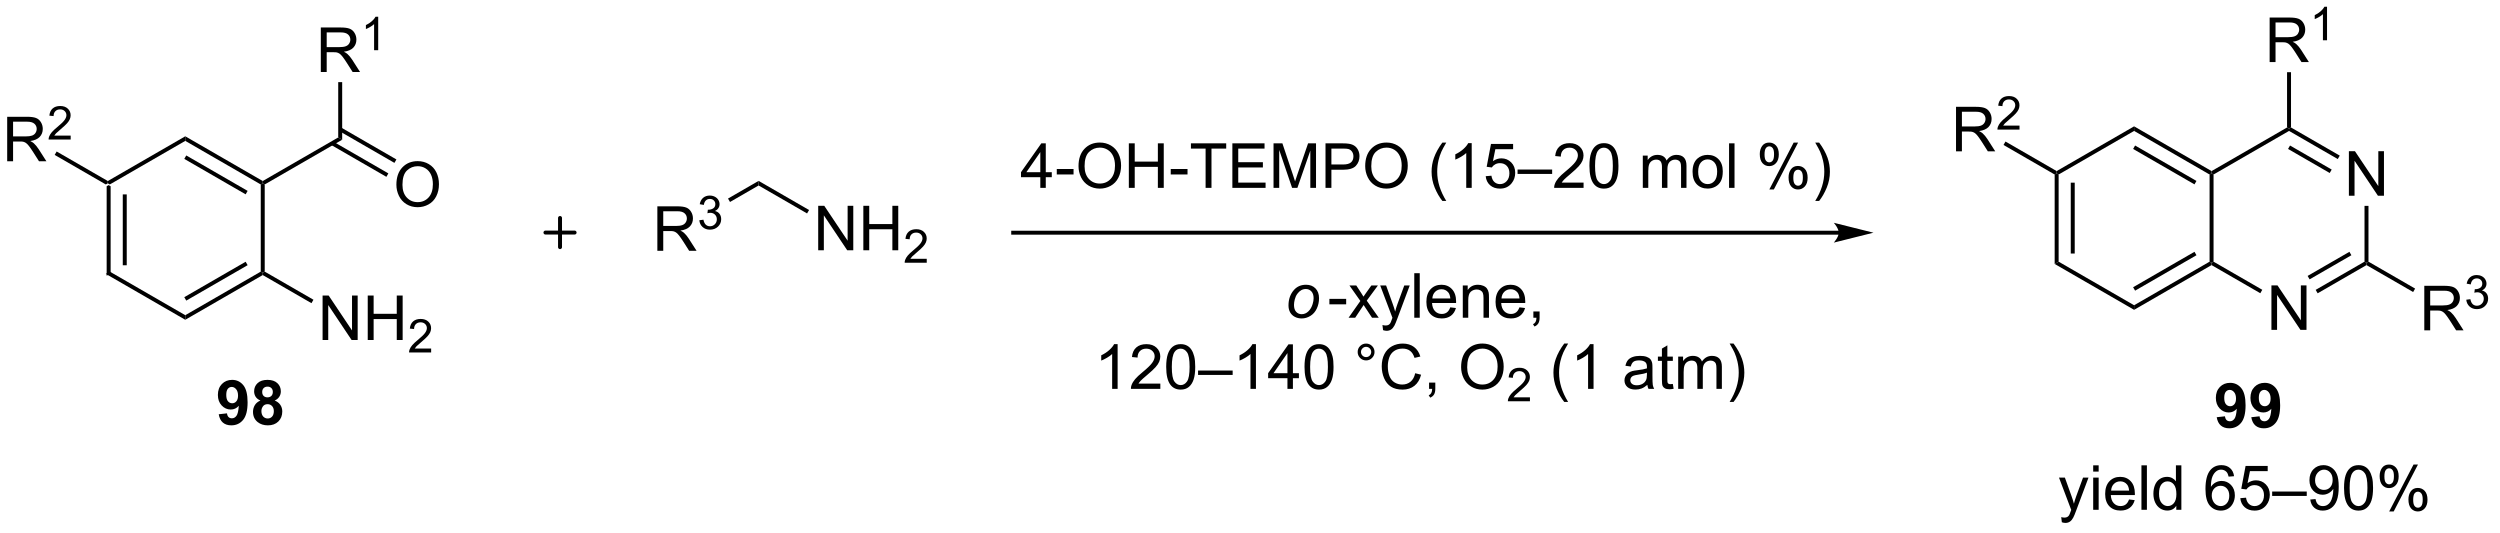 <?xml version="1.0" encoding="UTF-8"?>
<!DOCTYPE svg PUBLIC '-//W3C//DTD SVG 1.0//EN'
          'http://www.w3.org/TR/2001/REC-SVG-20010904/DTD/svg10.dtd'>
<svg stroke-dasharray="none" shape-rendering="auto" xmlns="http://www.w3.org/2000/svg" font-family="'Dialog'" text-rendering="auto" width="441" fill-opacity="1" color-interpolation="auto" color-rendering="auto" preserveAspectRatio="xMidYMid meet" font-size="12px" viewBox="0 0 441 94" fill="black" xmlns:xlink="http://www.w3.org/1999/xlink" stroke="black" image-rendering="auto" stroke-miterlimit="10" stroke-linecap="square" stroke-linejoin="miter" font-style="normal" stroke-width="1" height="94" stroke-dashoffset="0" font-weight="normal" stroke-opacity="1"
><!--Generated by the Batik Graphics2D SVG Generator--><defs id="genericDefs"
  /><g
  ><defs id="defs1"
    ><clipPath clipPathUnits="userSpaceOnUse" id="clipPath1"
      ><path d="M2.188 2.797 L332.527 2.797 L332.527 73.108 L2.188 73.108 L2.188 2.797 Z"
      /></clipPath
      ><clipPath clipPathUnits="userSpaceOnUse" id="clipPath2"
      ><path d="M138.249 299.182 L138.249 367.539 L459.403 367.539 L459.403 299.182 Z"
      /></clipPath
    ></defs
    ><g transform="scale(1.333,1.333) translate(-2.188,-2.797) matrix(1.029,0,0,1.029,-140.015,-304.942)"
    ><path d="M151.912 323.018 L152.168 322.87 L152.423 323.018 L152.423 334.232 L151.912 334.526 ZM153.984 324.066 L153.984 333.183 L154.494 333.183 L154.494 324.066 Z" stroke="none" clip-path="url(#clipPath2)"
    /></g
    ><g transform="matrix(1.371,0,0,1.371,-189.604,-410.319)"
    ><path d="M151.912 334.526 L152.423 334.232 L162.134 339.839 L162.134 340.428 Z" stroke="none" clip-path="url(#clipPath2)"
    /></g
    ><g transform="matrix(1.371,0,0,1.371,-189.604,-410.319)"
    ><path d="M162.134 340.428 L162.134 339.839 L171.846 334.232 L172.101 334.379 L172.101 334.674 ZM162.262 337.962 L170.157 333.404 L169.902 332.962 L162.007 337.52 Z" stroke="none" clip-path="url(#clipPath2)"
    /></g
    ><g transform="matrix(1.371,0,0,1.371,-189.604,-410.319)"
    ><path d="M172.356 334.232 L172.101 334.379 L171.846 334.232 L171.846 323.018 L172.101 322.87 L172.356 323.018 Z" stroke="none" clip-path="url(#clipPath2)"
    /></g
    ><g transform="matrix(1.371,0,0,1.371,-189.604,-410.319)"
    ><path d="M172.101 322.576 L172.101 322.87 L171.846 323.018 L162.134 317.411 L162.134 316.821 ZM170.157 323.845 L162.262 319.287 L162.007 319.729 L169.902 324.287 Z" stroke="none" clip-path="url(#clipPath2)"
    /></g
    ><g transform="matrix(1.371,0,0,1.371,-189.604,-410.319)"
    ><path d="M162.134 316.821 L162.134 317.411 L152.423 323.018 L152.168 322.87 L152.168 322.576 Z" stroke="none" clip-path="url(#clipPath2)"
    /></g
    ><g transform="matrix(1.371,0,0,1.371,-189.604,-410.319)"
    ><path d="M374.881 328.969 L268.661 328.969 L268.406 328.969 L268.406 329.479 L268.661 329.479 L374.881 329.479 L375.136 329.479 L375.136 328.969 L374.881 328.969 ZM379.346 329.224 L374.243 327.949 C374.243 327.949 374.881 328.666 374.881 329.224 C374.881 329.782 374.243 330.5 374.243 330.5 Z" stroke="none" clip-path="url(#clipPath2)"
    /></g
    ><g transform="matrix(1.371,0,0,1.371,-189.604,-410.319)"
    ><path d="M272.148 323.454 L272.148 322.082 L269.663 322.082 L269.663 321.439 L272.278 317.728 L272.851 317.728 L272.851 321.439 L273.624 321.439 L273.624 322.082 L272.851 322.082 L272.851 323.454 L272.148 323.454 ZM272.148 321.439 L272.148 318.855 L270.356 321.439 L272.148 321.439 ZM274.266 321.736 L274.266 321.027 L276.425 321.027 L276.425 321.736 L274.266 321.736 ZM277.063 320.665 Q277.063 319.238 277.829 318.434 Q278.594 317.626 279.805 317.626 Q280.597 317.626 281.232 318.007 Q281.87 318.384 282.204 319.061 Q282.54 319.738 282.54 320.598 Q282.54 321.47 282.188 322.158 Q281.837 322.845 281.191 323.199 Q280.547 323.553 279.8 323.553 Q278.993 323.553 278.355 323.163 Q277.719 322.769 277.391 322.095 Q277.063 321.418 277.063 320.665 ZM277.844 320.676 Q277.844 321.712 278.399 322.309 Q278.956 322.902 279.797 322.902 Q280.652 322.902 281.204 322.301 Q281.758 321.699 281.758 320.595 Q281.758 319.894 281.521 319.374 Q281.284 318.853 280.829 318.566 Q280.375 318.277 279.808 318.277 Q279.003 318.277 278.422 318.832 Q277.844 319.384 277.844 320.676 ZM283.538 323.454 L283.538 317.728 L284.296 317.728 L284.296 320.079 L287.273 320.079 L287.273 317.728 L288.031 317.728 L288.031 323.454 L287.273 323.454 L287.273 320.754 L284.296 320.754 L284.296 323.454 L283.538 323.454 ZM288.93 321.736 L288.93 321.027 L291.089 321.027 L291.089 321.736 L288.93 321.736 ZM293.415 323.454 L293.415 318.402 L291.527 318.402 L291.527 317.728 L296.066 317.728 L296.066 318.402 L294.172 318.402 L294.172 323.454 L293.415 323.454 ZM296.859 323.454 L296.859 317.728 L300.999 317.728 L300.999 318.402 L297.616 318.402 L297.616 320.158 L300.786 320.158 L300.786 320.829 L297.616 320.829 L297.616 322.777 L301.132 322.777 L301.132 323.454 L296.859 323.454 ZM302.156 323.454 L302.156 317.728 L303.296 317.728 L304.653 321.783 Q304.84 322.348 304.926 322.629 Q305.023 322.316 305.231 321.712 L306.601 317.728 L307.622 317.728 L307.622 323.454 L306.89 323.454 L306.89 318.66 L305.226 323.454 L304.543 323.454 L302.887 318.579 L302.887 323.454 L302.156 323.454 ZM308.843 323.454 L308.843 317.728 L311.004 317.728 Q311.575 317.728 311.874 317.783 Q312.296 317.853 312.58 318.051 Q312.866 318.246 313.041 318.603 Q313.215 318.957 313.215 319.384 Q313.215 320.113 312.749 320.621 Q312.286 321.126 311.07 321.126 L309.601 321.126 L309.601 323.454 L308.843 323.454 ZM309.601 320.449 L311.083 320.449 Q311.817 320.449 312.124 320.176 Q312.434 319.902 312.434 319.408 Q312.434 319.048 312.252 318.793 Q312.07 318.535 311.773 318.454 Q311.583 318.402 311.067 318.402 L309.601 318.402 L309.601 320.449 ZM313.95 320.665 Q313.95 319.238 314.715 318.434 Q315.481 317.626 316.692 317.626 Q317.484 317.626 318.119 318.007 Q318.757 318.384 319.09 319.061 Q319.426 319.738 319.426 320.598 Q319.426 321.47 319.075 322.158 Q318.723 322.845 318.077 323.199 Q317.434 323.553 316.687 323.553 Q315.879 323.553 315.241 323.163 Q314.606 322.769 314.278 322.095 Q313.95 321.418 313.95 320.665 ZM314.731 320.676 Q314.731 321.712 315.286 322.309 Q315.843 322.902 316.684 322.902 Q317.538 322.902 318.09 322.301 Q318.645 321.699 318.645 320.595 Q318.645 319.894 318.408 319.374 Q318.171 318.853 317.715 318.566 Q317.262 318.277 316.695 318.277 Q315.89 318.277 315.309 318.832 Q314.731 319.384 314.731 320.676 ZM323.879 325.139 Q323.296 324.405 322.892 323.421 Q322.491 322.434 322.491 321.379 Q322.491 320.449 322.793 319.598 Q323.145 318.611 323.879 317.629 L324.382 317.629 Q323.911 318.441 323.757 318.79 Q323.52 319.329 323.382 319.915 Q323.215 320.644 323.215 321.384 Q323.215 323.262 324.382 325.139 L323.879 325.139 ZM327.653 323.454 L326.95 323.454 L326.95 318.973 Q326.695 319.215 326.283 319.457 Q325.872 319.699 325.543 319.822 L325.543 319.142 Q326.132 318.863 326.572 318.47 Q327.015 318.074 327.2 317.704 L327.653 317.704 L327.653 323.454 ZM329.454 321.954 L330.191 321.892 Q330.274 322.431 330.571 322.702 Q330.87 322.973 331.292 322.973 Q331.8 322.973 332.152 322.59 Q332.503 322.207 332.503 321.574 Q332.503 320.973 332.165 320.626 Q331.829 320.277 331.282 320.277 Q330.941 320.277 330.667 320.434 Q330.394 320.587 330.238 320.832 L329.579 320.746 L330.133 317.806 L332.98 317.806 L332.98 318.478 L330.696 318.478 L330.386 320.017 Q330.902 319.658 331.469 319.658 Q332.219 319.658 332.735 320.178 Q333.25 320.697 333.25 321.512 Q333.25 322.29 332.797 322.855 Q332.245 323.553 331.292 323.553 Q330.511 323.553 330.016 323.116 Q329.524 322.676 329.454 321.954 ZM333.554 321.665 L333.554 321.098 L338.004 321.098 L338.004 321.665 L333.554 321.665 ZM342.047 322.777 L342.047 323.454 L338.261 323.454 Q338.253 323.199 338.344 322.965 Q338.488 322.579 338.805 322.204 Q339.125 321.829 339.727 321.337 Q340.659 320.572 340.988 320.124 Q341.316 319.676 341.316 319.277 Q341.316 318.861 341.016 318.574 Q340.719 318.285 340.238 318.285 Q339.73 318.285 339.425 318.59 Q339.12 318.894 339.118 319.434 L338.394 319.361 Q338.469 318.551 338.954 318.129 Q339.438 317.704 340.253 317.704 Q341.079 317.704 341.558 318.163 Q342.04 318.618 342.04 319.293 Q342.04 319.637 341.899 319.97 Q341.758 320.301 341.43 320.668 Q341.105 321.035 340.347 321.676 Q339.714 322.207 339.534 322.397 Q339.355 322.587 339.238 322.777 L342.047 322.777 ZM342.801 320.629 Q342.801 319.613 343.01 318.996 Q343.218 318.376 343.629 318.04 Q344.043 317.704 344.668 317.704 Q345.129 317.704 345.476 317.889 Q345.825 318.074 346.051 318.426 Q346.278 318.775 346.406 319.277 Q346.536 319.777 346.536 320.629 Q346.536 321.637 346.327 322.257 Q346.122 322.876 345.708 323.215 Q345.296 323.553 344.668 323.553 Q343.84 323.553 343.366 322.957 Q342.801 322.243 342.801 320.629 ZM343.523 320.629 Q343.523 322.04 343.853 322.507 Q344.184 322.973 344.668 322.973 Q345.153 322.973 345.481 322.504 Q345.812 322.035 345.812 320.629 Q345.812 319.215 345.481 318.751 Q345.153 318.285 344.661 318.285 Q344.176 318.285 343.887 318.697 Q343.523 319.22 343.523 320.629 ZM349.668 323.454 L349.668 319.306 L350.296 319.306 L350.296 319.887 Q350.491 319.582 350.814 319.397 Q351.14 319.212 351.554 319.212 Q352.015 319.212 352.309 319.405 Q352.606 319.595 352.726 319.939 Q353.218 319.212 354.007 319.212 Q354.624 319.212 354.955 319.553 Q355.288 319.894 355.288 320.605 L355.288 323.454 L354.59 323.454 L354.59 320.84 Q354.59 320.418 354.52 320.233 Q354.452 320.048 354.273 319.936 Q354.093 319.822 353.851 319.822 Q353.413 319.822 353.124 320.113 Q352.835 320.402 352.835 321.043 L352.835 323.454 L352.132 323.454 L352.132 320.759 Q352.132 320.29 351.96 320.056 Q351.788 319.822 351.398 319.822 Q351.101 319.822 350.848 319.978 Q350.598 320.134 350.484 320.436 Q350.372 320.736 350.372 321.301 L350.372 323.454 L349.668 323.454 ZM356.07 321.379 Q356.07 320.228 356.71 319.673 Q357.247 319.212 358.015 319.212 Q358.872 319.212 359.413 319.772 Q359.958 320.332 359.958 321.322 Q359.958 322.121 359.715 322.582 Q359.476 323.04 359.017 323.296 Q358.559 323.548 358.015 323.548 Q357.145 323.548 356.606 322.991 Q356.07 322.431 356.07 321.379 ZM356.793 321.379 Q356.793 322.176 357.14 322.574 Q357.489 322.97 358.015 322.97 Q358.538 322.97 358.885 322.572 Q359.234 322.173 359.234 321.355 Q359.234 320.587 358.885 320.191 Q358.536 319.793 358.015 319.793 Q357.489 319.793 357.14 320.189 Q356.793 320.582 356.793 321.379 ZM360.766 323.454 L360.766 317.728 L361.469 317.728 L361.469 323.454 L360.766 323.454 ZM364.719 319.103 Q364.719 318.488 365.027 318.059 Q365.337 317.629 365.922 317.629 Q366.462 317.629 366.813 318.014 Q367.167 318.4 367.167 319.144 Q367.167 319.871 366.81 320.264 Q366.454 320.658 365.93 320.658 Q365.409 320.658 365.063 320.272 Q364.719 319.884 364.719 319.103 ZM365.941 318.113 Q365.68 318.113 365.506 318.34 Q365.331 318.566 365.331 319.173 Q365.331 319.723 365.506 319.949 Q365.683 320.173 365.941 320.173 Q366.206 320.173 366.381 319.947 Q366.555 319.72 366.555 319.118 Q366.555 318.564 366.378 318.34 Q366.204 318.113 365.941 318.113 ZM365.946 323.665 L369.079 317.629 L369.649 317.629 L366.527 323.665 L365.946 323.665 ZM368.422 322.111 Q368.422 321.493 368.73 321.066 Q369.04 320.637 369.628 320.637 Q370.167 320.637 370.521 321.022 Q370.875 321.408 370.875 322.152 Q370.875 322.879 370.516 323.272 Q370.159 323.665 369.633 323.665 Q369.113 323.665 368.766 323.277 Q368.422 322.887 368.422 322.111 ZM369.649 321.121 Q369.383 321.121 369.209 321.348 Q369.034 321.574 369.034 322.181 Q369.034 322.728 369.209 322.954 Q369.386 323.181 369.644 323.181 Q369.915 323.181 370.087 322.954 Q370.261 322.728 370.261 322.126 Q370.261 321.572 370.084 321.348 Q369.909 321.121 369.649 321.121 ZM372.356 325.139 L371.851 325.139 Q373.02 323.262 373.02 321.384 Q373.02 320.65 372.851 319.926 Q372.718 319.34 372.481 318.801 Q372.327 318.449 371.851 317.629 L372.356 317.629 Q373.09 318.611 373.442 319.598 Q373.741 320.449 373.741 321.379 Q373.741 322.434 373.338 323.421 Q372.934 324.405 372.356 325.139 Z" stroke="none" clip-path="url(#clipPath2)"
    /></g
    ><g transform="matrix(1.371,0,0,1.371,-189.604,-410.319)"
    ><path d="M304.08 338.589 Q304.08 337.375 304.796 336.578 Q305.385 335.922 306.343 335.922 Q307.093 335.922 307.551 336.391 Q308.01 336.859 308.01 337.656 Q308.01 338.37 307.721 338.987 Q307.432 339.602 306.898 339.93 Q306.367 340.258 305.776 340.258 Q305.291 340.258 304.895 340.052 Q304.499 339.844 304.288 339.466 Q304.08 339.086 304.08 338.589 ZM304.788 338.518 Q304.788 339.104 305.07 339.409 Q305.351 339.711 305.783 339.711 Q306.01 339.711 306.231 339.62 Q306.455 339.526 306.645 339.339 Q306.838 339.151 306.973 338.911 Q307.109 338.672 307.19 338.393 Q307.312 338.008 307.312 337.651 Q307.312 337.089 307.028 336.779 Q306.744 336.469 306.315 336.469 Q305.984 336.469 305.71 336.628 Q305.437 336.784 305.216 337.089 Q304.994 337.393 304.89 337.8 Q304.788 338.203 304.788 338.518 Z" stroke="none" clip-path="url(#clipPath2)"
    /></g
    ><g transform="matrix(1.371,0,0,1.371,-189.604,-410.319)"
    ><path d="M309.342 338.445 L309.342 337.737 L311.501 337.737 L311.501 338.445 L309.342 338.445 ZM311.811 340.164 L313.326 338.008 L311.923 336.016 L312.803 336.016 L313.438 336.987 Q313.618 337.266 313.727 337.453 Q313.899 337.195 314.045 336.995 L314.743 336.016 L315.584 336.016 L314.149 337.969 L315.693 340.164 L314.829 340.164 L313.977 338.875 L313.751 338.526 L312.662 340.164 L311.811 340.164 ZM316.248 341.763 L316.17 341.102 Q316.399 341.164 316.571 341.164 Q316.805 341.164 316.946 341.086 Q317.087 341.008 317.178 340.867 Q317.243 340.763 317.391 340.344 Q317.412 340.286 317.454 340.172 L315.881 336.016 L316.639 336.016 L317.501 338.417 Q317.67 338.875 317.803 339.378 Q317.923 338.893 318.092 338.432 L318.977 336.016 L319.68 336.016 L318.102 340.234 Q317.85 340.919 317.709 341.177 Q317.522 341.524 317.279 341.685 Q317.037 341.849 316.701 341.849 Q316.498 341.849 316.248 341.763 ZM320.264 340.164 L320.264 334.438 L320.967 334.438 L320.967 340.164 L320.264 340.164 ZM324.895 338.828 L325.622 338.917 Q325.45 339.555 324.984 339.906 Q324.52 340.258 323.799 340.258 Q322.887 340.258 322.353 339.698 Q321.822 339.135 321.822 338.125 Q321.822 337.078 322.361 336.5 Q322.9 335.922 323.76 335.922 Q324.591 335.922 325.116 336.49 Q325.645 337.055 325.645 338.081 Q325.645 338.143 325.643 338.268 L322.549 338.268 Q322.588 338.953 322.934 339.318 Q323.283 339.68 323.801 339.68 Q324.19 339.68 324.463 339.477 Q324.736 339.274 324.895 338.828 ZM322.588 337.69 L324.903 337.69 Q324.856 337.167 324.637 336.906 Q324.301 336.5 323.768 336.5 Q323.283 336.5 322.952 336.826 Q322.622 337.149 322.588 337.69 ZM326.506 340.164 L326.506 336.016 L327.139 336.016 L327.139 336.604 Q327.594 335.922 328.459 335.922 Q328.834 335.922 329.147 336.057 Q329.462 336.19 329.618 336.409 Q329.774 336.628 329.837 336.93 Q329.876 337.125 329.876 337.612 L329.876 340.164 L329.173 340.164 L329.173 337.641 Q329.173 337.211 329.089 336.997 Q329.009 336.784 328.8 336.659 Q328.592 336.531 328.311 336.531 Q327.86 336.531 327.534 336.818 Q327.209 337.102 327.209 337.899 L327.209 340.164 L326.506 340.164 ZM333.794 338.828 L334.52 338.917 Q334.348 339.555 333.882 339.906 Q333.419 340.258 332.697 340.258 Q331.786 340.258 331.252 339.698 Q330.721 339.135 330.721 338.125 Q330.721 337.078 331.26 336.5 Q331.799 335.922 332.658 335.922 Q333.489 335.922 334.015 336.49 Q334.544 337.055 334.544 338.081 Q334.544 338.143 334.541 338.268 L331.447 338.268 Q331.486 338.953 331.833 339.318 Q332.182 339.68 332.7 339.68 Q333.088 339.68 333.361 339.477 Q333.635 339.274 333.794 338.828 ZM331.486 337.69 L333.801 337.69 Q333.755 337.167 333.536 336.906 Q333.2 336.5 332.666 336.5 Q332.182 336.5 331.851 336.826 Q331.52 337.149 331.486 337.69 ZM335.587 340.164 L335.587 339.362 L336.389 339.362 L336.389 340.164 Q336.389 340.607 336.233 340.878 Q336.076 341.149 335.735 341.297 L335.54 340.997 Q335.764 340.899 335.868 340.708 Q335.975 340.521 335.985 340.164 L335.587 340.164 Z" stroke="none" clip-path="url(#clipPath2)"
    /></g
    ><g transform="matrix(1.371,0,0,1.371,-189.604,-410.319)"
    ><path d="M282.095 349.314 L281.392 349.314 L281.392 344.832 Q281.137 345.075 280.725 345.317 Q280.314 345.559 279.986 345.681 L279.986 345.002 Q280.574 344.723 281.014 344.33 Q281.457 343.934 281.642 343.564 L282.095 343.564 L282.095 349.314 ZM287.591 348.637 L287.591 349.314 L283.805 349.314 Q283.797 349.059 283.888 348.825 Q284.031 348.439 284.349 348.064 Q284.669 347.689 285.271 347.197 Q286.203 346.431 286.531 345.983 Q286.86 345.535 286.86 345.137 Q286.86 344.72 286.56 344.434 Q286.263 344.145 285.781 344.145 Q285.274 344.145 284.969 344.45 Q284.664 344.754 284.662 345.293 L283.938 345.22 Q284.013 344.41 284.498 343.989 Q284.982 343.564 285.797 343.564 Q286.623 343.564 287.102 344.022 Q287.584 344.478 287.584 345.153 Q287.584 345.496 287.443 345.83 Q287.302 346.16 286.974 346.528 Q286.649 346.895 285.891 347.535 Q285.258 348.067 285.078 348.257 Q284.899 348.447 284.781 348.637 L287.591 348.637 ZM288.345 346.489 Q288.345 345.473 288.553 344.856 Q288.762 344.236 289.173 343.9 Q289.587 343.564 290.212 343.564 Q290.673 343.564 291.02 343.749 Q291.369 343.934 291.595 344.285 Q291.822 344.634 291.949 345.137 Q292.08 345.637 292.08 346.489 Q292.08 347.496 291.871 348.116 Q291.666 348.736 291.251 349.075 Q290.84 349.413 290.212 349.413 Q289.384 349.413 288.91 348.817 Q288.345 348.103 288.345 346.489 ZM289.067 346.489 Q289.067 347.9 289.397 348.366 Q289.728 348.832 290.212 348.832 Q290.697 348.832 291.025 348.364 Q291.356 347.895 291.356 346.489 Q291.356 345.075 291.025 344.611 Q290.697 344.145 290.205 344.145 Q289.72 344.145 289.431 344.556 Q289.067 345.08 289.067 346.489 ZM292.445 347.525 L292.445 346.957 L296.896 346.957 L296.896 347.525 L292.445 347.525 ZM299.892 349.314 L299.189 349.314 L299.189 344.832 Q298.934 345.075 298.522 345.317 Q298.111 345.559 297.783 345.681 L297.783 345.002 Q298.371 344.723 298.811 344.33 Q299.254 343.934 299.439 343.564 L299.892 343.564 L299.892 349.314 ZM303.945 349.314 L303.945 347.942 L301.461 347.942 L301.461 347.298 L304.076 343.587 L304.649 343.587 L304.649 347.298 L305.422 347.298 L305.422 347.942 L304.649 347.942 L304.649 349.314 L303.945 349.314 ZM303.945 347.298 L303.945 344.715 L302.154 347.298 L303.945 347.298 ZM306.142 346.489 Q306.142 345.473 306.35 344.856 Q306.559 344.236 306.97 343.9 Q307.384 343.564 308.009 343.564 Q308.47 343.564 308.817 343.749 Q309.166 343.934 309.392 344.285 Q309.619 344.634 309.746 345.137 Q309.876 345.637 309.876 346.489 Q309.876 347.496 309.668 348.116 Q309.462 348.736 309.048 349.075 Q308.637 349.413 308.009 349.413 Q307.181 349.413 306.707 348.817 Q306.142 348.103 306.142 346.489 ZM306.863 346.489 Q306.863 347.9 307.194 348.366 Q307.525 348.832 308.009 348.832 Q308.494 348.832 308.822 348.364 Q309.152 347.895 309.152 346.489 Q309.152 345.075 308.822 344.611 Q308.494 344.145 308.001 344.145 Q307.517 344.145 307.228 344.556 Q306.863 345.08 306.863 346.489 ZM312.981 344.572 Q312.981 344.121 313.298 343.806 Q313.619 343.489 314.064 343.489 Q314.517 343.489 314.832 343.806 Q315.15 344.121 315.15 344.572 Q315.15 345.02 314.83 345.34 Q314.512 345.658 314.064 345.658 Q313.619 345.658 313.298 345.343 Q312.981 345.025 312.981 344.572 ZM313.408 344.572 Q313.408 344.845 313.6 345.038 Q313.793 345.231 314.067 345.231 Q314.337 345.231 314.53 345.038 Q314.723 344.845 314.723 344.572 Q314.723 344.298 314.53 344.106 Q314.337 343.91 314.067 343.91 Q313.793 343.91 313.6 344.106 Q313.408 344.298 313.408 344.572 ZM320.383 347.306 L321.141 347.496 Q320.904 348.431 320.284 348.923 Q319.664 349.413 318.771 349.413 Q317.844 349.413 317.263 349.035 Q316.685 348.658 316.38 347.944 Q316.078 347.228 316.078 346.408 Q316.078 345.512 316.419 344.848 Q316.763 344.181 317.393 343.835 Q318.024 343.489 318.781 343.489 Q319.641 343.489 320.227 343.926 Q320.813 344.364 321.044 345.158 L320.297 345.332 Q320.099 344.707 319.719 344.423 Q319.341 344.137 318.766 344.137 Q318.107 344.137 317.662 344.455 Q317.219 344.77 317.039 345.304 Q316.86 345.837 316.86 346.403 Q316.86 347.134 317.073 347.679 Q317.287 348.223 317.735 348.494 Q318.185 348.762 318.709 348.762 Q319.344 348.762 319.784 348.395 Q320.227 348.028 320.383 347.306 ZM322.168 349.314 L322.168 348.512 L322.97 348.512 L322.97 349.314 Q322.97 349.757 322.814 350.028 Q322.658 350.298 322.317 350.447 L322.121 350.147 Q322.345 350.048 322.449 349.858 Q322.556 349.671 322.567 349.314 L322.168 349.314 ZM326.291 346.525 Q326.291 345.098 327.056 344.293 Q327.822 343.486 329.033 343.486 Q329.824 343.486 330.46 343.866 Q331.098 344.244 331.431 344.921 Q331.767 345.598 331.767 346.457 Q331.767 347.33 331.416 348.017 Q331.064 348.705 330.418 349.059 Q329.775 349.413 329.027 349.413 Q328.22 349.413 327.582 349.022 Q326.947 348.629 326.619 347.955 Q326.291 347.278 326.291 346.525 ZM327.072 346.535 Q327.072 347.572 327.626 348.168 Q328.184 348.762 329.025 348.762 Q329.879 348.762 330.431 348.16 Q330.986 347.559 330.986 346.455 Q330.986 345.754 330.749 345.233 Q330.512 344.712 330.056 344.426 Q329.603 344.137 329.035 344.137 Q328.231 344.137 327.65 344.692 Q327.072 345.244 327.072 346.535 Z" stroke="none" clip-path="url(#clipPath2)"
    /></g
    ><g transform="matrix(1.371,0,0,1.371,-189.604,-410.319)"
    ><path d="M335.147 350.406 L335.147 350.914 L332.307 350.914 Q332.301 350.723 332.369 350.547 Q332.477 350.258 332.715 349.977 Q332.955 349.695 333.406 349.326 Q334.106 348.752 334.352 348.416 Q334.598 348.08 334.598 347.781 Q334.598 347.469 334.373 347.254 Q334.151 347.037 333.789 347.037 Q333.408 347.037 333.18 347.266 Q332.951 347.494 332.949 347.899 L332.406 347.844 Q332.463 347.236 332.826 346.92 Q333.19 346.602 333.801 346.602 Q334.42 346.602 334.779 346.945 Q335.141 347.287 335.141 347.793 Q335.141 348.051 335.035 348.301 Q334.93 348.549 334.684 348.824 Q334.44 349.1 333.871 349.58 Q333.397 349.978 333.262 350.121 Q333.127 350.264 333.039 350.406 L335.147 350.406 Z" stroke="none" clip-path="url(#clipPath2)"
    /></g
    ><g transform="matrix(1.371,0,0,1.371,-189.604,-410.319)"
    ><path d="M339.557 350.999 Q338.974 350.265 338.57 349.28 Q338.169 348.293 338.169 347.239 Q338.169 346.309 338.471 345.457 Q338.823 344.47 339.557 343.489 L340.06 343.489 Q339.588 344.301 339.435 344.65 Q339.198 345.189 339.06 345.775 Q338.893 346.504 338.893 347.244 Q338.893 349.121 340.06 350.999 L339.557 350.999 ZM343.33 349.314 L342.627 349.314 L342.627 344.832 Q342.372 345.075 341.961 345.317 Q341.549 345.559 341.221 345.681 L341.221 345.002 Q341.81 344.723 342.25 344.33 Q342.692 343.934 342.877 343.564 L343.33 343.564 L343.33 349.314 ZM350.255 348.801 Q349.864 349.134 349.502 349.272 Q349.143 349.408 348.729 349.408 Q348.044 349.408 347.677 349.075 Q347.31 348.739 347.31 348.22 Q347.31 347.916 347.448 347.663 Q347.588 347.41 347.812 347.259 Q348.036 347.106 348.317 347.028 Q348.526 346.973 348.942 346.923 Q349.794 346.822 350.198 346.681 Q350.2 346.535 350.2 346.496 Q350.2 346.067 350.002 345.892 Q349.731 345.653 349.2 345.653 Q348.705 345.653 348.469 345.827 Q348.231 346.002 348.12 346.442 L347.432 346.348 Q347.526 345.908 347.739 345.637 Q347.955 345.364 348.362 345.218 Q348.768 345.072 349.302 345.072 Q349.833 345.072 350.164 345.197 Q350.497 345.322 350.653 345.512 Q350.81 345.7 350.872 345.989 Q350.909 346.168 350.909 346.637 L350.909 347.575 Q350.909 348.556 350.953 348.817 Q350.997 349.075 351.13 349.314 L350.396 349.314 Q350.286 349.095 350.255 348.801 ZM350.198 347.231 Q349.815 347.387 349.049 347.496 Q348.614 347.559 348.435 347.637 Q348.255 347.715 348.156 347.866 Q348.06 348.017 348.06 348.2 Q348.06 348.481 348.273 348.668 Q348.487 348.856 348.896 348.856 Q349.302 348.856 349.617 348.679 Q349.935 348.502 350.083 348.192 Q350.198 347.955 350.198 347.489 L350.198 347.231 ZM353.532 348.684 L353.634 349.306 Q353.337 349.369 353.103 349.369 Q352.72 349.369 352.509 349.249 Q352.298 349.127 352.212 348.929 Q352.126 348.731 352.126 348.098 L352.126 345.712 L351.61 345.712 L351.61 345.166 L352.126 345.166 L352.126 344.137 L352.827 343.715 L352.827 345.166 L353.532 345.166 L353.532 345.712 L352.827 345.712 L352.827 348.137 Q352.827 348.439 352.863 348.525 Q352.899 348.611 352.983 348.663 Q353.069 348.712 353.225 348.712 Q353.342 348.712 353.532 348.684 ZM354.221 349.314 L354.221 345.166 L354.849 345.166 L354.849 345.746 Q355.044 345.442 355.367 345.257 Q355.692 345.072 356.106 345.072 Q356.567 345.072 356.862 345.265 Q357.159 345.455 357.278 345.798 Q357.771 345.072 358.56 345.072 Q359.177 345.072 359.508 345.413 Q359.841 345.754 359.841 346.465 L359.841 349.314 L359.143 349.314 L359.143 346.7 Q359.143 346.278 359.073 346.093 Q359.005 345.908 358.825 345.796 Q358.646 345.681 358.403 345.681 Q357.966 345.681 357.677 345.973 Q357.388 346.262 357.388 346.903 L357.388 349.314 L356.685 349.314 L356.685 346.619 Q356.685 346.15 356.513 345.916 Q356.341 345.681 355.95 345.681 Q355.653 345.681 355.401 345.837 Q355.151 345.994 355.036 346.296 Q354.924 346.595 354.924 347.16 L354.924 349.314 L354.221 349.314 ZM361.346 350.999 L360.841 350.999 Q362.01 349.121 362.01 347.244 Q362.01 346.509 361.841 345.785 Q361.708 345.2 361.471 344.66 Q361.317 344.309 360.841 343.489 L361.346 343.489 Q362.08 344.47 362.432 345.457 Q362.731 346.309 362.731 347.239 Q362.731 348.293 362.328 349.28 Q361.924 350.265 361.346 350.999 Z" stroke="none" clip-path="url(#clipPath2)"
    /></g
    ><g transform="matrix(1.371,0,0,1.371,-189.604,-410.319)"
    ><path d="M403.583 366.481 L403.505 365.819 Q403.734 365.882 403.906 365.882 Q404.14 365.882 404.281 365.803 Q404.421 365.725 404.513 365.585 Q404.578 365.481 404.726 365.061 Q404.747 365.004 404.789 364.889 L403.216 360.733 L403.974 360.733 L404.836 363.134 Q405.005 363.592 405.138 364.095 Q405.257 363.611 405.427 363.15 L406.312 360.733 L407.015 360.733 L405.437 364.952 Q405.185 365.637 405.044 365.895 Q404.856 366.241 404.614 366.402 Q404.372 366.567 404.036 366.567 Q403.833 366.567 403.583 366.481 ZM407.617 359.962 L407.617 359.155 L408.32 359.155 L408.32 359.962 L407.617 359.962 ZM407.617 364.882 L407.617 360.733 L408.32 360.733 L408.32 364.882 L407.617 364.882 ZM412.23 363.546 L412.957 363.634 Q412.785 364.272 412.319 364.624 Q411.855 364.975 411.134 364.975 Q410.222 364.975 409.688 364.415 Q409.157 363.853 409.157 362.842 Q409.157 361.796 409.696 361.217 Q410.235 360.639 411.095 360.639 Q411.925 360.639 412.451 361.207 Q412.98 361.772 412.98 362.798 Q412.98 362.861 412.977 362.986 L409.884 362.986 Q409.923 363.671 410.269 364.035 Q410.618 364.397 411.136 364.397 Q411.524 364.397 411.798 364.194 Q412.071 363.991 412.23 363.546 ZM409.923 362.408 L412.238 362.408 Q412.191 361.884 411.972 361.624 Q411.636 361.217 411.102 361.217 Q410.618 361.217 410.287 361.543 Q409.957 361.866 409.923 362.408 ZM413.825 364.882 L413.825 359.155 L414.528 359.155 L414.528 364.882 L413.825 364.882 ZM418.308 364.882 L418.308 364.358 Q417.915 364.975 417.149 364.975 Q416.652 364.975 416.235 364.702 Q415.821 364.428 415.592 363.939 Q415.363 363.447 415.363 362.811 Q415.363 362.189 415.569 361.684 Q415.777 361.178 416.191 360.91 Q416.605 360.639 417.118 360.639 Q417.493 360.639 417.785 360.798 Q418.079 360.954 418.261 361.21 L418.261 359.155 L418.962 359.155 L418.962 364.882 L418.308 364.882 ZM416.087 362.811 Q416.087 363.608 416.423 364.004 Q416.759 364.397 417.214 364.397 Q417.675 364.397 417.998 364.02 Q418.321 363.642 418.321 362.869 Q418.321 362.017 417.993 361.619 Q417.665 361.22 417.183 361.22 Q416.714 361.22 416.399 361.603 Q416.087 361.986 416.087 362.811 ZM425.743 360.556 L425.043 360.611 Q424.949 360.197 424.777 360.009 Q424.493 359.71 424.074 359.71 Q423.738 359.71 423.485 359.897 Q423.152 360.139 422.959 360.606 Q422.769 361.069 422.761 361.928 Q423.017 361.54 423.384 361.353 Q423.751 361.165 424.152 361.165 Q424.855 361.165 425.35 361.684 Q425.845 362.202 425.845 363.022 Q425.845 363.561 425.61 364.025 Q425.378 364.486 424.972 364.733 Q424.566 364.981 424.05 364.981 Q423.173 364.981 422.618 364.335 Q422.063 363.686 422.063 362.202 Q422.063 360.54 422.675 359.788 Q423.212 359.132 424.118 359.132 Q424.793 359.132 425.225 359.512 Q425.657 359.889 425.743 360.556 ZM422.871 363.025 Q422.871 363.389 423.024 363.723 Q423.181 364.053 423.457 364.228 Q423.735 364.4 424.04 364.4 Q424.485 364.4 424.806 364.04 Q425.126 363.681 425.126 363.064 Q425.126 362.47 424.808 362.129 Q424.493 361.788 424.011 361.788 Q423.535 361.788 423.201 362.129 Q422.871 362.47 422.871 363.025 ZM426.544 363.382 L427.281 363.319 Q427.364 363.858 427.661 364.129 Q427.961 364.4 428.382 364.4 Q428.89 364.4 429.242 364.017 Q429.593 363.634 429.593 363.001 Q429.593 362.4 429.255 362.053 Q428.919 361.704 428.372 361.704 Q428.031 361.704 427.757 361.861 Q427.484 362.014 427.328 362.259 L426.669 362.173 L427.224 359.233 L430.07 359.233 L430.07 359.905 L427.786 359.905 L427.476 361.444 Q427.992 361.085 428.56 361.085 Q429.31 361.085 429.825 361.606 Q430.341 362.124 430.341 362.939 Q430.341 363.717 429.888 364.283 Q429.336 364.981 428.382 364.981 Q427.601 364.981 427.106 364.543 Q426.614 364.103 426.544 363.382 ZM430.644 363.092 L430.644 362.525 L435.095 362.525 L435.095 363.092 L430.644 363.092 ZM435.546 363.556 L436.224 363.494 Q436.31 363.97 436.552 364.186 Q436.794 364.4 437.171 364.4 Q437.497 364.4 437.739 364.251 Q437.984 364.103 438.14 363.856 Q438.296 363.608 438.401 363.186 Q438.507 362.764 438.507 362.327 Q438.507 362.28 438.505 362.186 Q438.294 362.522 437.927 362.731 Q437.562 362.939 437.138 362.939 Q436.427 362.939 435.935 362.423 Q435.442 361.908 435.442 361.064 Q435.442 360.194 435.955 359.663 Q436.468 359.132 437.242 359.132 Q437.802 359.132 438.263 359.434 Q438.726 359.733 438.966 360.29 Q439.208 360.845 439.208 361.9 Q439.208 362.999 438.968 363.65 Q438.731 364.298 438.26 364.639 Q437.789 364.981 437.156 364.981 Q436.484 364.981 436.057 364.608 Q435.632 364.233 435.546 363.556 ZM438.427 361.03 Q438.427 360.423 438.104 360.069 Q437.781 359.712 437.328 359.712 Q436.859 359.712 436.51 360.095 Q436.164 360.478 436.164 361.087 Q436.164 361.634 436.494 361.978 Q436.825 362.319 437.31 362.319 Q437.796 362.319 438.111 361.978 Q438.427 361.634 438.427 361.03 ZM439.892 362.056 Q439.892 361.04 440.1 360.423 Q440.308 359.803 440.72 359.467 Q441.134 359.132 441.759 359.132 Q442.22 359.132 442.566 359.317 Q442.915 359.501 443.142 359.853 Q443.368 360.202 443.496 360.704 Q443.626 361.204 443.626 362.056 Q443.626 363.064 443.418 363.684 Q443.212 364.303 442.798 364.642 Q442.386 364.981 441.759 364.981 Q440.931 364.981 440.457 364.384 Q439.892 363.671 439.892 362.056 ZM440.613 362.056 Q440.613 363.467 440.944 363.934 Q441.274 364.4 441.759 364.4 Q442.243 364.4 442.571 363.931 Q442.902 363.462 442.902 362.056 Q442.902 360.642 442.571 360.178 Q442.243 359.712 441.751 359.712 Q441.267 359.712 440.977 360.124 Q440.613 360.647 440.613 362.056 ZM444.474 360.53 Q444.474 359.915 444.781 359.486 Q445.091 359.056 445.677 359.056 Q446.216 359.056 446.567 359.442 Q446.921 359.827 446.921 360.572 Q446.921 361.298 446.565 361.692 Q446.208 362.085 445.685 362.085 Q445.164 362.085 444.817 361.699 Q444.474 361.311 444.474 360.53 ZM445.695 359.54 Q445.435 359.54 445.26 359.767 Q445.086 359.994 445.086 360.6 Q445.086 361.15 445.26 361.376 Q445.437 361.6 445.695 361.6 Q445.961 361.6 446.135 361.374 Q446.31 361.147 446.31 360.546 Q446.31 359.991 446.132 359.767 Q445.958 359.54 445.695 359.54 ZM445.7 365.092 L448.833 359.056 L449.403 359.056 L446.281 365.092 L445.7 365.092 ZM448.177 363.538 Q448.177 362.921 448.484 362.494 Q448.794 362.064 449.382 362.064 Q449.921 362.064 450.276 362.449 Q450.63 362.835 450.63 363.579 Q450.63 364.306 450.27 364.699 Q449.914 365.092 449.388 365.092 Q448.867 365.092 448.52 364.704 Q448.177 364.314 448.177 363.538 ZM449.403 362.548 Q449.138 362.548 448.963 362.775 Q448.789 363.001 448.789 363.608 Q448.789 364.155 448.963 364.382 Q449.14 364.608 449.398 364.608 Q449.669 364.608 449.841 364.382 Q450.015 364.155 450.015 363.553 Q450.015 362.999 449.838 362.775 Q449.664 362.548 449.403 362.548 Z" stroke="none" clip-path="url(#clipPath2)"
    /></g
    ><g transform="matrix(1.371,0,0,1.371,-189.604,-410.319)"
    ><path d="M179.802 343.033 L179.802 337.307 L180.581 337.307 L183.589 341.801 L183.589 337.307 L184.315 337.307 L184.315 343.033 L183.537 343.033 L180.529 338.533 L180.529 343.033 L179.802 343.033 ZM185.611 343.033 L185.611 337.307 L186.369 337.307 L186.369 339.658 L189.345 339.658 L189.345 337.307 L190.103 337.307 L190.103 343.033 L189.345 343.033 L189.345 340.333 L186.369 340.333 L186.369 343.033 L185.611 343.033 Z" stroke="none" clip-path="url(#clipPath2)"
    /></g
    ><g transform="matrix(1.371,0,0,1.371,-189.604,-410.319)"
    ><path d="M193.769 344.125 L193.769 344.633 L190.929 344.633 Q190.923 344.442 190.992 344.266 Q191.099 343.977 191.338 343.696 Q191.578 343.415 192.029 343.045 Q192.728 342.471 192.974 342.135 Q193.22 341.799 193.22 341.5 Q193.22 341.188 192.996 340.973 Q192.773 340.756 192.412 340.756 Q192.031 340.756 191.802 340.985 Q191.574 341.213 191.572 341.618 L191.029 341.563 Q191.086 340.956 191.449 340.639 Q191.812 340.321 192.423 340.321 Q193.043 340.321 193.402 340.665 Q193.763 341.006 193.763 341.512 Q193.763 341.77 193.658 342.02 Q193.552 342.268 193.306 342.543 Q193.062 342.819 192.494 343.299 Q192.019 343.698 191.884 343.84 Q191.75 343.983 191.662 344.125 L193.769 344.125 Z" stroke="none" clip-path="url(#clipPath2)"
    /></g
    ><g transform="matrix(1.371,0,0,1.371,-189.604,-410.319)"
    ><path d="M189.298 323.056 Q189.298 321.629 190.063 320.825 Q190.829 320.017 192.04 320.017 Q192.832 320.017 193.467 320.397 Q194.105 320.775 194.438 321.452 Q194.774 322.129 194.774 322.988 Q194.774 323.861 194.423 324.548 Q194.071 325.236 193.425 325.59 Q192.782 325.944 192.035 325.944 Q191.227 325.944 190.589 325.554 Q189.954 325.16 189.626 324.486 Q189.298 323.809 189.298 323.056 ZM190.079 323.067 Q190.079 324.103 190.634 324.7 Q191.191 325.293 192.032 325.293 Q192.886 325.293 193.438 324.692 Q193.993 324.09 193.993 322.986 Q193.993 322.285 193.756 321.765 Q193.519 321.244 193.063 320.957 Q192.61 320.668 192.043 320.668 Q191.238 320.668 190.657 321.223 Q190.079 321.775 190.079 323.067 Z" stroke="none" clip-path="url(#clipPath2)"
    /></g
    ><g transform="matrix(1.371,0,0,1.371,-189.604,-410.319)"
    ><path d="M172.101 334.674 L172.101 334.379 L172.356 334.232 L178.626 337.851 L178.371 338.293 Z" stroke="none" clip-path="url(#clipPath2)"
    /></g
    ><g transform="matrix(1.371,0,0,1.371,-189.604,-410.319)"
    ><path d="M189.299 319.8 L182.196 315.699 L181.94 316.141 L189.044 320.242 ZM188.264 321.594 L181.16 317.493 L180.905 317.935 L188.009 322.036 Z" stroke="none" clip-path="url(#clipPath2)"
    /></g
    ><g transform="matrix(1.371,0,0,1.371,-189.604,-410.319)"
    ><path d="M181.813 316.969 L182.323 317.263 L172.356 323.018 L172.101 322.87 L172.101 322.576 Z" stroke="none" clip-path="url(#clipPath2)"
    /></g
    ><g transform="matrix(1.371,0,0,1.371,-189.604,-410.319)"
    ><path d="M402.66 321.738 L402.915 321.59 L403.17 321.738 L403.17 332.952 L402.66 333.246 ZM404.731 322.786 L404.731 331.903 L405.241 331.903 L405.241 322.786 Z" stroke="none" clip-path="url(#clipPath2)"
    /></g
    ><g transform="matrix(1.371,0,0,1.371,-189.604,-410.319)"
    ><path d="M402.66 333.246 L403.17 332.952 L412.882 338.559 L412.882 339.148 Z" stroke="none" clip-path="url(#clipPath2)"
    /></g
    ><g transform="matrix(1.371,0,0,1.371,-189.604,-410.319)"
    ><path d="M412.882 339.148 L412.882 338.559 L422.593 332.952 L422.848 333.099 L422.848 333.393 ZM413.009 336.682 L420.904 332.124 L420.649 331.682 L412.754 336.24 Z" stroke="none" clip-path="url(#clipPath2)"
    /></g
    ><g transform="matrix(1.371,0,0,1.371,-189.604,-410.319)"
    ><path d="M423.103 332.952 L422.848 333.099 L422.593 332.952 L422.593 321.738 L422.848 321.59 L423.103 321.738 Z" stroke="none" clip-path="url(#clipPath2)"
    /></g
    ><g transform="matrix(1.371,0,0,1.371,-189.604,-410.319)"
    ><path d="M422.848 321.296 L422.848 321.59 L422.593 321.738 L412.882 316.13 L412.882 315.541 ZM420.904 322.565 L413.009 318.007 L412.754 318.449 L420.649 323.007 Z" stroke="none" clip-path="url(#clipPath2)"
    /></g
    ><g transform="matrix(1.371,0,0,1.371,-189.604,-410.319)"
    ><path d="M412.882 315.541 L412.882 316.13 L403.17 321.738 L402.915 321.59 L402.915 321.296 Z" stroke="none" clip-path="url(#clipPath2)"
    /></g
    ><g transform="matrix(1.371,0,0,1.371,-189.604,-410.319)"
    ><path d="M430.55 341.728 L430.55 336.002 L431.328 336.002 L434.336 340.496 L434.336 336.002 L435.062 336.002 L435.062 341.728 L434.284 341.728 L431.276 337.228 L431.276 341.728 L430.55 341.728 Z" stroke="none" clip-path="url(#clipPath2)"
    /></g
    ><g transform="matrix(1.371,0,0,1.371,-189.604,-410.319)"
    ><path d="M440.516 324.465 L440.516 318.738 L441.295 318.738 L444.303 323.233 L444.303 318.738 L445.029 318.738 L445.029 324.465 L444.251 324.465 L441.243 319.965 L441.243 324.465 L440.516 324.465 Z" stroke="none" clip-path="url(#clipPath2)"
    /></g
    ><g transform="matrix(1.371,0,0,1.371,-189.604,-410.319)"
    ><path d="M422.848 333.393 L422.848 333.099 L423.103 332.952 L429.373 336.571 L429.118 337.013 Z" stroke="none" clip-path="url(#clipPath2)"
    /></g
    ><g transform="matrix(1.371,0,0,1.371,-189.604,-410.319)"
    ><path d="M436.497 337.022 L436.241 336.58 L442.527 332.952 L442.782 333.099 L442.782 333.393 ZM435.461 335.228 L440.838 332.124 L440.583 331.682 L435.206 334.786 Z" stroke="none" clip-path="url(#clipPath2)"
    /></g
    ><g transform="matrix(1.371,0,0,1.371,-189.604,-410.319)"
    ><path d="M443.037 332.952 L442.782 333.099 L442.527 332.952 L442.527 325.769 L443.037 325.769 Z" stroke="none" clip-path="url(#clipPath2)"
    /></g
    ><g transform="matrix(1.371,0,0,1.371,-189.604,-410.319)"
    ><path d="M439.34 319.308 L439.085 319.75 L432.815 316.13 L432.815 315.836 L433.07 315.688 ZM438.304 321.102 L432.943 318.007 L432.688 318.449 L438.049 321.544 Z" stroke="none" clip-path="url(#clipPath2)"
    /></g
    ><g transform="matrix(1.371,0,0,1.371,-189.604,-410.319)"
    ><path d="M432.56 315.688 L432.815 315.836 L432.815 316.13 L423.103 321.738 L422.848 321.59 L422.848 321.296 Z" stroke="none" clip-path="url(#clipPath2)"
    /></g
    ><g transform="matrix(1.371,0,0,1.371,-189.604,-410.319)"
    ><path d="M450.219 341.783 L450.219 336.057 L452.758 336.057 Q453.524 336.057 453.923 336.21 Q454.321 336.364 454.558 336.755 Q454.798 337.145 454.798 337.619 Q454.798 338.228 454.402 338.648 Q454.008 339.064 453.183 339.176 Q453.485 339.322 453.641 339.463 Q453.972 339.767 454.269 340.223 L455.266 341.783 L454.313 341.783 L453.555 340.59 Q453.222 340.075 453.006 339.801 Q452.792 339.528 452.623 339.418 Q452.454 339.309 452.277 339.267 Q452.149 339.239 451.855 339.239 L450.977 339.239 L450.977 341.783 L450.219 341.783 ZM450.977 338.583 L452.605 338.583 Q453.126 338.583 453.417 338.476 Q453.712 338.369 453.863 338.132 Q454.016 337.895 454.016 337.619 Q454.016 337.213 453.719 336.952 Q453.425 336.689 452.79 336.689 L450.977 336.689 L450.977 338.583 Z" stroke="none" clip-path="url(#clipPath2)"
    /></g
    ><g transform="matrix(1.371,0,0,1.371,-189.604,-410.319)"
    ><path d="M455.618 337.848 L456.146 337.778 Q456.238 338.227 456.454 338.425 Q456.673 338.622 456.988 338.622 Q457.359 338.622 457.614 338.364 Q457.872 338.106 457.872 337.725 Q457.872 337.362 457.634 337.128 Q457.398 336.891 457.031 336.891 Q456.882 336.891 456.659 336.95 L456.718 336.487 Q456.771 336.493 456.802 336.493 Q457.14 336.493 457.409 336.317 Q457.679 336.141 457.679 335.774 Q457.679 335.485 457.482 335.296 Q457.286 335.104 456.976 335.104 Q456.667 335.104 456.462 335.298 Q456.257 335.491 456.198 335.878 L455.671 335.784 Q455.769 335.253 456.111 334.962 Q456.454 334.671 456.964 334.671 Q457.316 334.671 457.611 334.821 Q457.907 334.971 458.064 335.233 Q458.22 335.493 458.22 335.786 Q458.22 336.065 458.07 336.294 Q457.921 336.522 457.628 336.657 Q458.009 336.745 458.22 337.022 Q458.431 337.298 458.431 337.714 Q458.431 338.276 458.021 338.669 Q457.611 339.059 456.984 339.059 Q456.419 339.059 456.044 338.723 Q455.671 338.385 455.618 337.848 Z" stroke="none" clip-path="url(#clipPath2)"
    /></g
    ><g transform="matrix(1.371,0,0,1.371,-189.604,-410.319)"
    ><path d="M442.782 333.393 L442.782 333.099 L443.037 332.952 L449.038 336.416 L448.783 336.858 Z" stroke="none" clip-path="url(#clipPath2)"
    /></g
    ><g transform="matrix(1.371,0,0,1.371,-189.604,-410.319)"
    ><path d="M222.875 331.558 L222.875 325.831 L225.414 325.831 Q226.18 325.831 226.578 325.985 Q226.977 326.138 227.214 326.529 Q227.453 326.92 227.453 327.394 Q227.453 328.003 227.057 328.422 Q226.664 328.839 225.839 328.951 Q226.141 329.097 226.297 329.237 Q226.628 329.542 226.924 329.998 L227.922 331.558 L226.969 331.558 L226.211 330.365 Q225.878 329.849 225.661 329.576 Q225.448 329.303 225.279 329.193 Q225.109 329.084 224.932 329.042 Q224.805 329.013 224.51 329.013 L223.633 329.013 L223.633 331.558 L222.875 331.558 ZM223.633 328.357 L225.26 328.357 Q225.781 328.357 226.073 328.25 Q226.367 328.144 226.518 327.907 Q226.672 327.67 226.672 327.394 Q226.672 326.987 226.375 326.727 Q226.081 326.464 225.445 326.464 L223.633 326.464 L223.633 328.357 Z" stroke="none" clip-path="url(#clipPath2)"
    /></g
    ><g transform="matrix(1.371,0,0,1.371,-189.604,-410.319)"
    ><path d="M228.274 327.623 L228.802 327.553 Q228.893 328.002 229.11 328.199 Q229.329 328.397 229.643 328.397 Q230.014 328.397 230.27 328.139 Q230.528 327.881 230.528 327.5 Q230.528 327.137 230.29 326.902 Q230.054 326.666 229.686 326.666 Q229.538 326.666 229.315 326.725 L229.374 326.262 Q229.427 326.268 229.458 326.268 Q229.796 326.268 230.065 326.092 Q230.335 325.916 230.335 325.549 Q230.335 325.26 230.137 325.07 Q229.942 324.879 229.632 324.879 Q229.323 324.879 229.118 325.072 Q228.913 325.266 228.854 325.652 L228.327 325.559 Q228.424 325.027 228.766 324.736 Q229.11 324.445 229.62 324.445 Q229.971 324.445 230.266 324.596 Q230.563 324.746 230.72 325.008 Q230.876 325.268 230.876 325.56 Q230.876 325.84 230.725 326.068 Q230.577 326.297 230.284 326.432 Q230.665 326.519 230.876 326.797 Q231.087 327.072 231.087 327.488 Q231.087 328.051 230.677 328.443 Q230.266 328.834 229.639 328.834 Q229.075 328.834 228.7 328.498 Q228.327 328.16 228.274 327.623 Z" stroke="none" clip-path="url(#clipPath2)"
    /></g
    ><g transform="matrix(1.371,0,0,1.371,-189.604,-410.319)"
    ><path d="M232.222 325.273 L231.967 324.832 L235.903 322.559 L235.903 323.148 Z" stroke="none" clip-path="url(#clipPath2)"
    /></g
    ><g transform="matrix(1.371,0,0,1.371,-189.604,-410.319)"
    ><path d="M243.57 331.488 L243.57 325.761 L244.348 325.761 L247.356 330.256 L247.356 325.761 L248.083 325.761 L248.083 331.488 L247.304 331.488 L244.296 326.988 L244.296 331.488 L243.57 331.488 ZM249.378 331.488 L249.378 325.761 L250.136 325.761 L250.136 328.113 L253.113 328.113 L253.113 325.761 L253.87 325.761 L253.87 331.488 L253.113 331.488 L253.113 328.787 L250.136 328.787 L250.136 331.488 L249.378 331.488 Z" stroke="none" clip-path="url(#clipPath2)"
    /></g
    ><g transform="matrix(1.371,0,0,1.371,-189.604,-410.319)"
    ><path d="M257.536 332.58 L257.536 333.088 L254.696 333.088 Q254.691 332.896 254.759 332.721 Q254.867 332.432 255.105 332.15 Q255.345 331.869 255.796 331.5 Q256.495 330.926 256.741 330.59 Q256.988 330.254 256.988 329.955 Q256.988 329.642 256.763 329.428 Q256.54 329.211 256.179 329.211 Q255.798 329.211 255.57 329.439 Q255.341 329.668 255.339 330.072 L254.796 330.017 Q254.853 329.41 255.216 329.094 Q255.579 328.775 256.191 328.775 Q256.81 328.775 257.169 329.119 Q257.531 329.461 257.531 329.967 Q257.531 330.224 257.425 330.474 Q257.32 330.723 257.074 330.998 Q256.829 331.273 256.261 331.754 Q255.786 332.152 255.652 332.295 Q255.517 332.437 255.429 332.58 L257.536 332.58 Z" stroke="none" clip-path="url(#clipPath2)"
    /></g
    ><g transform="matrix(1.371,0,0,1.371,-189.604,-410.319)"
    ><path d="M235.903 323.148 L235.903 322.559 L242.393 326.306 L242.138 326.748 Z" stroke="none" clip-path="url(#clipPath2)"
    /></g
    ><g stroke-width="0.51" transform="matrix(1.371,0,0,1.371,-189.604,-410.319)" stroke-linejoin="round" stroke-linecap="round"
    ><path fill="none" d="M208.477 329.207 L212.227 329.207 M210.352 327.332 L210.352 331.082" clip-path="url(#clipPath2)"
    /></g
    ><g transform="matrix(1.371,0,0,1.371,-189.604,-410.319)"
    ><path d="M139.221 320.036 L139.221 314.309 L141.76 314.309 Q142.526 314.309 142.924 314.463 Q143.323 314.617 143.56 315.007 Q143.799 315.398 143.799 315.872 Q143.799 316.481 143.403 316.901 Q143.01 317.317 142.185 317.429 Q142.487 317.575 142.643 317.716 Q142.974 318.02 143.271 318.476 L144.268 320.036 L143.315 320.036 L142.557 318.843 Q142.224 318.327 142.008 318.054 Q141.794 317.781 141.625 317.671 Q141.456 317.562 141.278 317.52 Q141.151 317.492 140.857 317.492 L139.979 317.492 L139.979 320.036 L139.221 320.036 ZM139.979 316.835 L141.607 316.835 Q142.127 316.835 142.419 316.729 Q142.713 316.622 142.864 316.385 Q143.018 316.148 143.018 315.872 Q143.018 315.466 142.721 315.205 Q142.427 314.942 141.791 314.942 L139.979 314.942 L139.979 316.835 Z" stroke="none" clip-path="url(#clipPath2)"
    /></g
    ><g transform="matrix(1.371,0,0,1.371,-189.604,-410.319)"
    ><path d="M147.39 316.728 L147.39 317.236 L144.55 317.236 Q144.544 317.045 144.612 316.869 Q144.72 316.58 144.958 316.298 Q145.198 316.017 145.649 315.648 Q146.349 315.074 146.595 314.738 Q146.841 314.402 146.841 314.103 Q146.841 313.791 146.616 313.576 Q146.394 313.359 146.032 313.359 Q145.651 313.359 145.423 313.588 Q145.194 313.816 145.192 314.22 L144.649 314.166 Q144.706 313.558 145.069 313.242 Q145.433 312.923 146.044 312.923 Q146.663 312.923 147.023 313.267 Q147.384 313.609 147.384 314.115 Q147.384 314.373 147.278 314.623 Q147.173 314.871 146.927 315.146 Q146.683 315.421 146.114 315.902 Q145.64 316.3 145.505 316.443 Q145.37 316.586 145.282 316.728 L147.39 316.728 Z" stroke="none" clip-path="url(#clipPath2)"
    /></g
    ><g transform="matrix(1.371,0,0,1.371,-189.604,-410.319)"
    ><path d="M152.168 322.576 L152.168 322.87 L151.912 323.018 L145.331 319.218 L145.586 318.776 Z" stroke="none" clip-path="url(#clipPath2)"
    /></g
    ><g transform="matrix(1.371,0,0,1.371,-189.604,-410.319)"
    ><path d="M179.573 308.547 L179.573 302.821 L182.112 302.821 Q182.878 302.821 183.276 302.974 Q183.675 303.128 183.912 303.519 Q184.151 303.909 184.151 304.383 Q184.151 304.993 183.756 305.412 Q183.362 305.829 182.537 305.94 Q182.839 306.086 182.995 306.227 Q183.326 306.532 183.623 306.987 L184.62 308.547 L183.667 308.547 L182.909 307.355 Q182.576 306.839 182.36 306.565 Q182.146 306.292 181.977 306.183 Q181.808 306.073 181.631 306.032 Q181.503 306.003 181.209 306.003 L180.331 306.003 L180.331 308.547 L179.573 308.547 ZM180.331 305.347 L181.959 305.347 Q182.479 305.347 182.771 305.24 Q183.065 305.133 183.216 304.896 Q183.37 304.659 183.37 304.383 Q183.37 303.977 183.073 303.717 Q182.779 303.454 182.143 303.454 L180.331 303.454 L180.331 305.347 Z" stroke="none" clip-path="url(#clipPath2)"
    /></g
    ><g transform="matrix(1.371,0,0,1.371,-189.604,-410.319)"
    ><path d="M186.957 305.747 L186.429 305.747 L186.429 302.386 Q186.238 302.568 185.929 302.749 Q185.621 302.931 185.375 303.023 L185.375 302.513 Q185.816 302.304 186.146 302.009 Q186.478 301.712 186.617 301.435 L186.957 301.435 L186.957 305.747 Z" stroke="none" clip-path="url(#clipPath2)"
    /></g
    ><g transform="matrix(1.371,0,0,1.371,-189.604,-410.319)"
    ><path d="M182.323 317.263 L181.813 316.969 L181.813 309.851 L182.323 309.851 Z" stroke="none" clip-path="url(#clipPath2)"
    /></g
    ><g transform="matrix(1.371,0,0,1.371,-189.604,-410.319)"
    ><path d="M430.32 307.267 L430.32 301.541 L432.859 301.541 Q433.625 301.541 434.023 301.694 Q434.422 301.848 434.659 302.238 Q434.898 302.629 434.898 303.103 Q434.898 303.712 434.503 304.132 Q434.109 304.548 433.284 304.66 Q433.586 304.806 433.742 304.947 Q434.073 305.252 434.37 305.707 L435.367 307.267 L434.414 307.267 L433.656 306.074 Q433.323 305.559 433.107 305.285 Q432.893 305.012 432.724 304.902 Q432.555 304.793 432.378 304.752 Q432.25 304.723 431.956 304.723 L431.078 304.723 L431.078 307.267 L430.32 307.267 ZM431.078 304.067 L432.706 304.067 Q433.227 304.067 433.518 303.96 Q433.812 303.853 433.964 303.616 Q434.117 303.379 434.117 303.103 Q434.117 302.697 433.82 302.436 Q433.526 302.173 432.891 302.173 L431.078 302.173 L431.078 304.067 Z" stroke="none" clip-path="url(#clipPath2)"
    /></g
    ><g transform="matrix(1.371,0,0,1.371,-189.604,-410.319)"
    ><path d="M437.704 304.467 L437.176 304.467 L437.176 301.106 Q436.985 301.287 436.676 301.469 Q436.368 301.651 436.122 301.743 L436.122 301.233 Q436.563 301.024 436.893 300.729 Q437.225 300.432 437.364 300.155 L437.704 300.155 L437.704 304.467 Z" stroke="none" clip-path="url(#clipPath2)"
    /></g
    ><g transform="matrix(1.371,0,0,1.371,-189.604,-410.319)"
    ><path d="M433.07 315.688 L432.815 315.836 L432.56 315.688 L432.56 308.571 L433.07 308.571 Z" stroke="none" clip-path="url(#clipPath2)"
    /></g
    ><g transform="matrix(1.371,0,0,1.371,-189.604,-410.319)"
    ><path d="M389.968 318.756 L389.968 313.029 L392.507 313.029 Q393.273 313.029 393.671 313.183 Q394.07 313.337 394.307 313.727 Q394.546 314.118 394.546 314.592 Q394.546 315.201 394.151 315.62 Q393.757 316.037 392.932 316.149 Q393.234 316.295 393.39 316.435 Q393.721 316.74 394.018 317.196 L395.015 318.756 L394.062 318.756 L393.304 317.563 Q392.971 317.048 392.755 316.774 Q392.541 316.501 392.372 316.391 Q392.203 316.282 392.026 316.24 Q391.898 316.212 391.604 316.212 L390.726 316.212 L390.726 318.756 L389.968 318.756 ZM390.726 315.555 L392.354 315.555 Q392.875 315.555 393.166 315.449 Q393.46 315.342 393.611 315.105 Q393.765 314.868 393.765 314.592 Q393.765 314.185 393.468 313.925 Q393.174 313.662 392.538 313.662 L390.726 313.662 L390.726 315.555 Z" stroke="none" clip-path="url(#clipPath2)"
    /></g
    ><g transform="matrix(1.371,0,0,1.371,-189.604,-410.319)"
    ><path d="M398.137 315.448 L398.137 315.956 L395.297 315.956 Q395.291 315.764 395.359 315.589 Q395.467 315.3 395.705 315.018 Q395.945 314.737 396.397 314.368 Q397.096 313.794 397.342 313.458 Q397.588 313.122 397.588 312.823 Q397.588 312.51 397.363 312.296 Q397.141 312.079 396.779 312.079 Q396.399 312.079 396.17 312.307 Q395.942 312.536 395.94 312.94 L395.397 312.885 Q395.453 312.278 395.817 311.962 Q396.18 311.643 396.791 311.643 Q397.41 311.643 397.77 311.987 Q398.131 312.329 398.131 312.835 Q398.131 313.092 398.026 313.342 Q397.92 313.591 397.674 313.866 Q397.43 314.141 396.861 314.622 Q396.387 315.02 396.252 315.163 Q396.117 315.305 396.029 315.448 L398.137 315.448 Z" stroke="none" clip-path="url(#clipPath2)"
    /></g
    ><g transform="matrix(1.371,0,0,1.371,-189.604,-410.319)"
    ><path d="M402.915 321.296 L402.915 321.59 L402.66 321.738 L396.078 317.937 L396.333 317.495 Z" stroke="none" clip-path="url(#clipPath2)"
    /></g
    ><g transform="matrix(1.371,0,0,1.371,-189.604,-410.319)"
    ><path d="M166.439 352.585 L167.502 352.468 Q167.541 352.793 167.705 352.95 Q167.869 353.106 168.137 353.106 Q168.478 353.106 168.715 352.793 Q168.955 352.481 169.02 351.496 Q168.606 351.976 167.986 351.976 Q167.309 351.976 166.82 351.455 Q166.33 350.934 166.33 350.098 Q166.33 349.226 166.845 348.694 Q167.364 348.16 168.166 348.16 Q169.036 348.16 169.593 348.835 Q170.153 349.507 170.153 351.051 Q170.153 352.621 169.57 353.317 Q168.989 354.012 168.056 354.012 Q167.385 354.012 166.97 353.655 Q166.556 353.296 166.439 352.585 ZM168.924 350.186 Q168.924 349.655 168.679 349.363 Q168.434 349.069 168.114 349.069 Q167.809 349.069 167.609 349.311 Q167.408 349.551 167.408 350.098 Q167.408 350.653 167.627 350.913 Q167.845 351.171 168.174 351.171 Q168.489 351.171 168.705 350.921 Q168.924 350.671 168.924 350.186 ZM171.805 350.819 Q171.381 350.64 171.185 350.327 Q170.993 350.012 170.993 349.637 Q170.993 348.996 171.441 348.58 Q171.888 348.16 172.711 348.16 Q173.529 348.16 173.98 348.58 Q174.43 348.996 174.43 349.637 Q174.43 350.035 174.222 350.345 Q174.016 350.655 173.641 350.819 Q174.118 351.012 174.365 351.379 Q174.615 351.746 174.615 352.226 Q174.615 353.02 174.107 353.517 Q173.602 354.012 172.763 354.012 Q171.982 354.012 171.461 353.601 Q170.849 353.116 170.849 352.272 Q170.849 351.809 171.079 351.421 Q171.31 351.03 171.805 350.819 ZM172.032 349.715 Q172.032 350.043 172.217 350.228 Q172.404 350.41 172.711 350.41 Q173.024 350.41 173.211 350.226 Q173.399 350.038 173.399 349.71 Q173.399 349.403 173.214 349.218 Q173.029 349.03 172.724 349.03 Q172.407 349.03 172.219 349.218 Q172.032 349.405 172.032 349.715 ZM171.93 352.168 Q171.93 352.621 172.162 352.877 Q172.396 353.129 172.743 353.129 Q173.084 353.129 173.305 352.884 Q173.529 352.64 173.529 352.179 Q173.529 351.778 173.303 351.533 Q173.076 351.288 172.727 351.288 Q172.326 351.288 172.128 351.567 Q171.93 351.843 171.93 352.168 Z" stroke="none" clip-path="url(#clipPath2)"
    /></g
    ><g transform="matrix(1.371,0,0,1.371,-189.604,-410.319)"
    ><path d="M423.51 352.966 L424.572 352.849 Q424.611 353.174 424.775 353.33 Q424.939 353.487 425.207 353.487 Q425.549 353.487 425.786 353.174 Q426.025 352.862 426.09 351.877 Q425.676 352.356 425.056 352.356 Q424.379 352.356 423.89 351.836 Q423.4 351.315 423.4 350.479 Q423.4 349.606 423.916 349.075 Q424.434 348.541 425.236 348.541 Q426.106 348.541 426.663 349.216 Q427.223 349.888 427.223 351.432 Q427.223 353.002 426.64 353.697 Q426.059 354.393 425.127 354.393 Q424.455 354.393 424.041 354.036 Q423.627 353.677 423.51 352.966 ZM425.994 350.567 Q425.994 350.036 425.749 349.744 Q425.504 349.45 425.184 349.45 Q424.879 349.45 424.679 349.692 Q424.478 349.932 424.478 350.479 Q424.478 351.034 424.697 351.294 Q424.916 351.552 425.244 351.552 Q425.559 351.552 425.775 351.302 Q425.994 351.052 425.994 350.567 ZM427.959 352.966 L429.021 352.849 Q429.06 353.174 429.224 353.33 Q429.388 353.487 429.657 353.487 Q429.998 353.487 430.235 353.174 Q430.474 352.862 430.539 351.877 Q430.125 352.356 429.506 352.356 Q428.829 352.356 428.339 351.836 Q427.849 351.315 427.849 350.479 Q427.849 349.606 428.365 349.075 Q428.883 348.541 429.685 348.541 Q430.555 348.541 431.112 349.216 Q431.672 349.888 431.672 351.432 Q431.672 353.002 431.089 353.697 Q430.508 354.393 429.576 354.393 Q428.904 354.393 428.49 354.036 Q428.076 353.677 427.959 352.966 ZM430.443 350.567 Q430.443 350.036 430.198 349.744 Q429.954 349.45 429.633 349.45 Q429.329 349.45 429.128 349.692 Q428.928 349.932 428.928 350.479 Q428.928 351.034 429.146 351.294 Q429.365 351.552 429.693 351.552 Q430.008 351.552 430.224 351.302 Q430.443 351.052 430.443 350.567 Z" stroke="none" clip-path="url(#clipPath2)"
    /></g
  ></g
></svg
>
